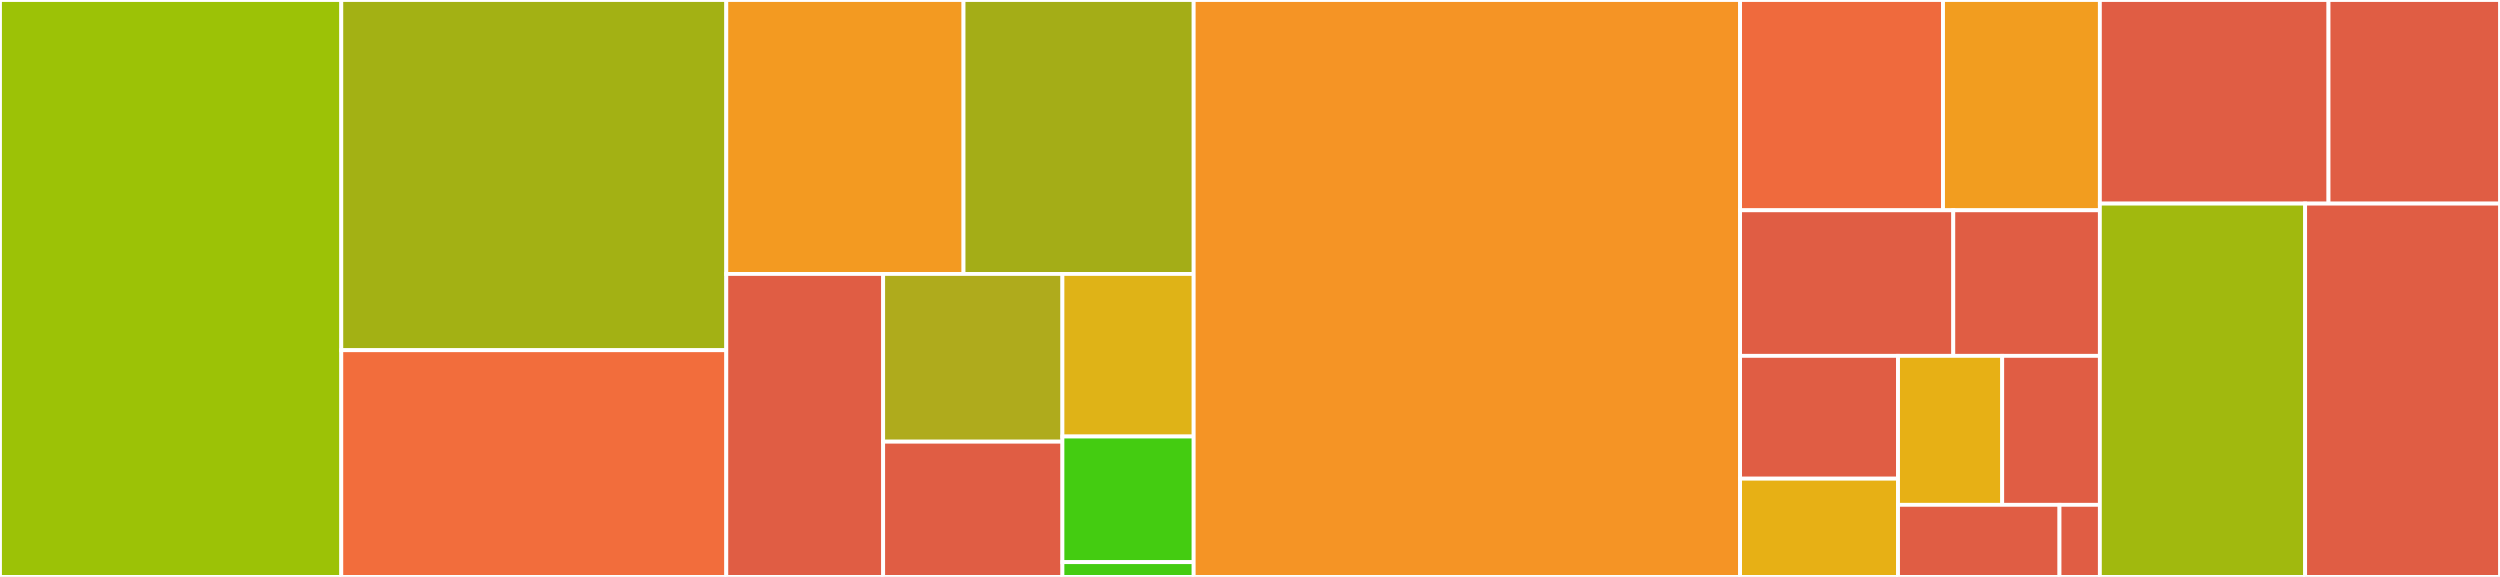 <svg baseProfile="full" width="650" height="150" viewBox="0 0 650 150" version="1.1"
xmlns="http://www.w3.org/2000/svg" xmlns:ev="http://www.w3.org/2001/xml-events"
xmlns:xlink="http://www.w3.org/1999/xlink">

<rect x="0" y="0" width="650" height="150" fill="#333333" stroke="none"/>

<style>rect.s{mask:url(#mask);}</style>
<defs>
  <pattern id="white" width="4" height="4" patternUnits="userSpaceOnUse" patternTransform="rotate(45)">
    <rect width="2" height="2" transform="translate(0,0)" fill="white"></rect>
  </pattern>
  <mask id="mask">
    <rect x="0" y="0" width="100%" height="100%" fill="url(#white)"></rect>
  </mask>
</defs>

<rect x="0" y="0" width="88.736" height="150.0" fill="#9cc206" stroke="white" stroke-width="1" class=" tooltipped" data-content="lambda/handler.go"><title>lambda/handler.go</title></rect>
<rect x="88.736" y="0" width="100.101" height="91.048" fill="#a3b114" stroke="white" stroke-width="1" class=" tooltipped" data-content="lambda/invoke_loop.go"><title>lambda/invoke_loop.go</title></rect>
<rect x="88.736" y="91.048" width="100.101" height="58.952" fill="#f26d3c" stroke="white" stroke-width="1" class=" tooltipped" data-content="lambda/runtime_api_client.go"><title>lambda/runtime_api_client.go</title></rect>
<rect x="188.837" y="0" width="61.681" height="71.223" fill="#f39a21" stroke="white" stroke-width="1" class=" tooltipped" data-content="lambda/rpc_function.go"><title>lambda/rpc_function.go</title></rect>
<rect x="250.517" y="0" width="59.839" height="71.223" fill="#a4ad17" stroke="white" stroke-width="1" class=" tooltipped" data-content="lambda/panic.go"><title>lambda/panic.go</title></rect>
<rect x="188.837" y="71.223" width="40.784" height="78.777" fill="#e05d44" stroke="white" stroke-width="1" class=" tooltipped" data-content="lambda/extensions_api_client.go"><title>lambda/extensions_api_client.go</title></rect>
<rect x="229.621" y="71.223" width="46.61" height="43.609" fill="#afab1c" stroke="white" stroke-width="1" class=" tooltipped" data-content="lambda/errors.go"><title>lambda/errors.go</title></rect>
<rect x="229.621" y="114.832" width="46.61" height="35.168" fill="#e05d44" stroke="white" stroke-width="1" class=" tooltipped" data-content="lambda/sigterm.go"><title>lambda/sigterm.go</title></rect>
<rect x="276.231" y="71.223" width="34.125" height="42.271" fill="#dfb317" stroke="white" stroke-width="1" class=" tooltipped" data-content="lambda/entry.go"><title>lambda/entry.go</title></rect>
<rect x="276.231" y="113.494" width="34.125" height="32.664" fill="#4c1" stroke="white" stroke-width="1" class=" tooltipped" data-content="lambda/handlertrace/trace.go"><title>lambda/handlertrace/trace.go</title></rect>
<rect x="276.231" y="146.157" width="34.125" height="3.843" fill="#4c1" stroke="white" stroke-width="1" class=" tooltipped" data-content="lambda/entry_generic.go"><title>lambda/entry_generic.go</title></rect>
<rect x="310.356" y="0" width="142.065" height="150.0" fill="#f59425" stroke="white" stroke-width="1" class=" tooltipped" data-content="events/attributevalue.go"><title>events/attributevalue.go</title></rect>
<rect x="452.421" y="0" width="52.768" height="54.673" fill="#ef6a3d" stroke="white" stroke-width="1" class=" tooltipped" data-content="events/epoch_time.go"><title>events/epoch_time.go</title></rect>
<rect x="505.189" y="0" width="40.776" height="54.673" fill="#f29d1f" stroke="white" stroke-width="1" class=" tooltipped" data-content="events/lambda_function_urls.go"><title>events/lambda_function_urls.go</title></rect>
<rect x="452.421" y="54.673" width="55.434" height="37.85" fill="#e05d44" stroke="white" stroke-width="1" class=" tooltipped" data-content="events/code_commit.go"><title>events/code_commit.go</title></rect>
<rect x="507.854" y="54.673" width="38.111" height="37.85" fill="#e05d44" stroke="white" stroke-width="1" class=" tooltipped" data-content="events/codebuild.go"><title>events/codebuild.go</title></rect>
<rect x="452.421" y="92.523" width="41.068" height="31.931" fill="#e05d44" stroke="white" stroke-width="1" class=" tooltipped" data-content="events/duration.go"><title>events/duration.go</title></rect>
<rect x="452.421" y="124.455" width="41.068" height="25.545" fill="#e7b015" stroke="white" stroke-width="1" class=" tooltipped" data-content="events/ecs_container_instance.go"><title>events/ecs_container_instance.go</title></rect>
<rect x="493.489" y="92.523" width="27.084" height="38.734" fill="#e7b015" stroke="white" stroke-width="1" class=" tooltipped" data-content="events/kafka.go"><title>events/kafka.go</title></rect>
<rect x="520.573" y="92.523" width="25.392" height="38.734" fill="#e05d44" stroke="white" stroke-width="1" class=" tooltipped" data-content="events/cloudwatch_logs.go"><title>events/cloudwatch_logs.go</title></rect>
<rect x="493.489" y="131.258" width="41.981" height="18.742" fill="#e05d44" stroke="white" stroke-width="1" class=" tooltipped" data-content="events/s3.go"><title>events/s3.go</title></rect>
<rect x="535.47" y="131.258" width="10.495" height="18.742" fill="#e05d44" stroke="white" stroke-width="1" class=" tooltipped" data-content="events/lex.go"><title>events/lex.go</title></rect>
<rect x="545.965" y="0" width="59.449" height="52.941" fill="#e05d44" stroke="white" stroke-width="1" class=" tooltipped" data-content="cfn/wrap.go"><title>cfn/wrap.go</title></rect>
<rect x="605.414" y="0" width="44.586" height="52.941" fill="#e05d44" stroke="white" stroke-width="1" class=" tooltipped" data-content="cfn/response.go"><title>cfn/response.go</title></rect>
<rect x="545.965" y="52.941" width="53.369" height="97.059" fill="#a1b90e" stroke="white" stroke-width="1" class=" tooltipped" data-content="lambdaurl/http_handler.go"><title>lambdaurl/http_handler.go</title></rect>
<rect x="599.334" y="52.941" width="50.666" height="97.059" fill="#e05d44" stroke="white" stroke-width="1" class=" tooltipped" data-content="cmd/build-lambda-zip/main.go"><title>cmd/build-lambda-zip/main.go</title></rect>
</svg>